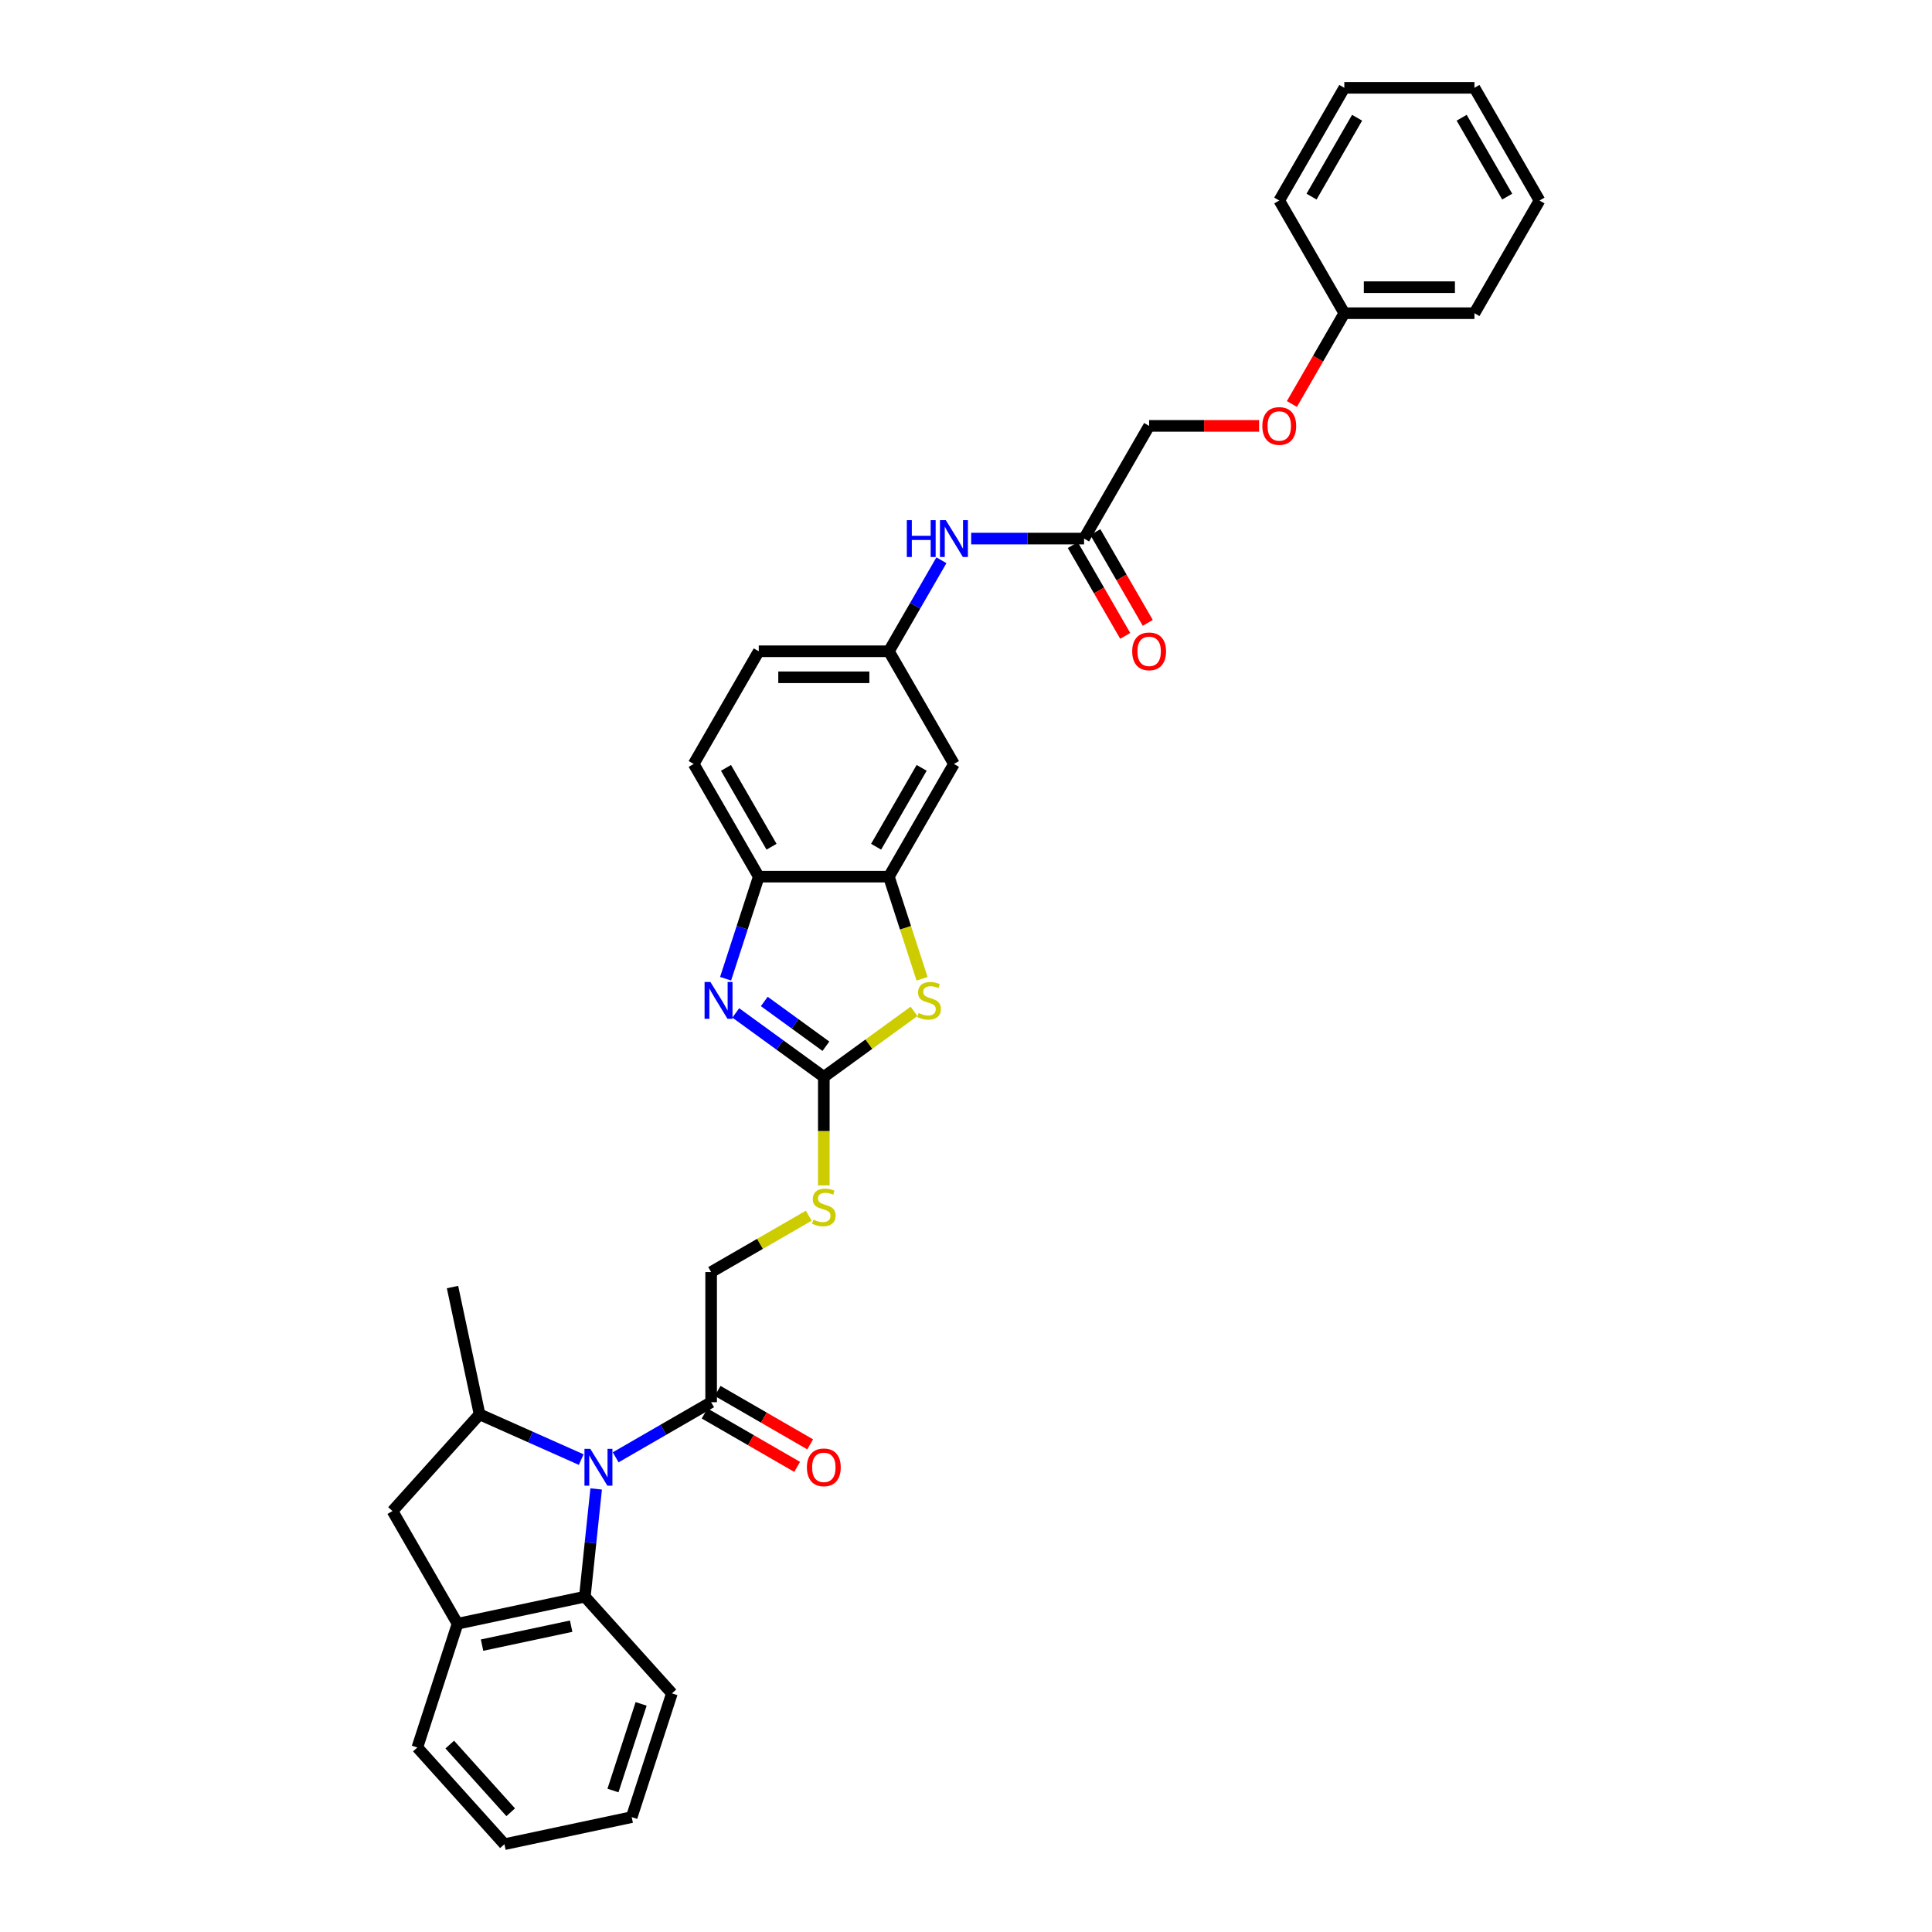 <?xml version='1.0' encoding='iso-8859-1'?>
<svg version='1.1' baseProfile='full'
              xmlns='http://www.w3.org/2000/svg'
                      xmlns:rdkit='http://www.rdkit.org/xml'
                      xmlns:xlink='http://www.w3.org/1999/xlink'
                  xml:space='preserve'
width='1000px' height='1000px' viewBox='0 0 1000 1000'>
<!-- END OF HEADER -->
<rect style='opacity:1.0;fill:#FFFFFF;stroke:none' width='1000' height='1000' x='0' y='0'> </rect>
<path class='bond-3' d='M 300.835,755.482 L 274.529,743.77' style='fill:none;fill-rule:evenodd;stroke:#0000FF;stroke-width:6px;stroke-linecap:butt;stroke-linejoin:miter;stroke-opacity:1' />
<path class='bond-3' d='M 274.529,743.77 L 248.223,732.058' style='fill:none;fill-rule:evenodd;stroke:#000000;stroke-width:6px;stroke-linecap:butt;stroke-linejoin:miter;stroke-opacity:1' />
<path class='bond-4' d='M 308.573,770.673 L 305.643,798.554' style='fill:none;fill-rule:evenodd;stroke:#0000FF;stroke-width:6px;stroke-linecap:butt;stroke-linejoin:miter;stroke-opacity:1' />
<path class='bond-4' d='M 305.643,798.554 L 302.712,826.435' style='fill:none;fill-rule:evenodd;stroke:#000000;stroke-width:6px;stroke-linecap:butt;stroke-linejoin:miter;stroke-opacity:1' />
<path class='bond-6' d='M 318.67,754.304 L 343.375,740.04' style='fill:none;fill-rule:evenodd;stroke:#0000FF;stroke-width:6px;stroke-linecap:butt;stroke-linejoin:miter;stroke-opacity:1' />
<path class='bond-6' d='M 343.375,740.04 L 368.081,725.776' style='fill:none;fill-rule:evenodd;stroke:#000000;stroke-width:6px;stroke-linecap:butt;stroke-linejoin:miter;stroke-opacity:1' />
<path class='bond-0' d='M 426.409,557.397 L 426.409,585.476' style='fill:none;fill-rule:evenodd;stroke:#000000;stroke-width:6px;stroke-linecap:butt;stroke-linejoin:miter;stroke-opacity:1' />
<path class='bond-0' d='M 426.409,585.476 L 426.409,613.555' style='fill:none;fill-rule:evenodd;stroke:#CCCC00;stroke-width:6px;stroke-linecap:butt;stroke-linejoin:miter;stroke-opacity:1' />
<path class='bond-1' d='M 426.409,557.397 L 403.623,540.842' style='fill:none;fill-rule:evenodd;stroke:#000000;stroke-width:6px;stroke-linecap:butt;stroke-linejoin:miter;stroke-opacity:1' />
<path class='bond-1' d='M 403.623,540.842 L 380.838,524.287' style='fill:none;fill-rule:evenodd;stroke:#0000FF;stroke-width:6px;stroke-linecap:butt;stroke-linejoin:miter;stroke-opacity:1' />
<path class='bond-1' d='M 427.491,541.532 L 411.541,529.944' style='fill:none;fill-rule:evenodd;stroke:#000000;stroke-width:6px;stroke-linecap:butt;stroke-linejoin:miter;stroke-opacity:1' />
<path class='bond-1' d='M 411.541,529.944 L 395.591,518.356' style='fill:none;fill-rule:evenodd;stroke:#0000FF;stroke-width:6px;stroke-linecap:butt;stroke-linejoin:miter;stroke-opacity:1' />
<path class='bond-2' d='M 426.409,557.397 L 449.754,540.436' style='fill:none;fill-rule:evenodd;stroke:#000000;stroke-width:6px;stroke-linecap:butt;stroke-linejoin:miter;stroke-opacity:1' />
<path class='bond-2' d='M 449.754,540.436 L 473.098,523.475' style='fill:none;fill-rule:evenodd;stroke:#CCCC00;stroke-width:6px;stroke-linecap:butt;stroke-linejoin:miter;stroke-opacity:1' />
<path class='bond-7' d='M 375.566,506.587 L 384.15,480.17' style='fill:none;fill-rule:evenodd;stroke:#0000FF;stroke-width:6px;stroke-linecap:butt;stroke-linejoin:miter;stroke-opacity:1' />
<path class='bond-7' d='M 384.15,480.17 L 392.733,453.753' style='fill:none;fill-rule:evenodd;stroke:#000000;stroke-width:6px;stroke-linecap:butt;stroke-linejoin:miter;stroke-opacity:1' />
<path class='bond-5' d='M 477.261,506.614 L 468.673,480.184' style='fill:none;fill-rule:evenodd;stroke:#CCCC00;stroke-width:6px;stroke-linecap:butt;stroke-linejoin:miter;stroke-opacity:1' />
<path class='bond-5' d='M 468.673,480.184 L 460.085,453.753' style='fill:none;fill-rule:evenodd;stroke:#000000;stroke-width:6px;stroke-linecap:butt;stroke-linejoin:miter;stroke-opacity:1' />
<path class='bond-9' d='M 248.223,732.058 L 203.156,782.11' style='fill:none;fill-rule:evenodd;stroke:#000000;stroke-width:6px;stroke-linecap:butt;stroke-linejoin:miter;stroke-opacity:1' />
<path class='bond-23' d='M 248.223,732.058 L 234.22,666.178' style='fill:none;fill-rule:evenodd;stroke:#000000;stroke-width:6px;stroke-linecap:butt;stroke-linejoin:miter;stroke-opacity:1' />
<path class='bond-8' d='M 302.712,826.435 L 236.832,840.438' style='fill:none;fill-rule:evenodd;stroke:#000000;stroke-width:6px;stroke-linecap:butt;stroke-linejoin:miter;stroke-opacity:1' />
<path class='bond-8' d='M 295.631,841.711 L 249.515,851.514' style='fill:none;fill-rule:evenodd;stroke:#000000;stroke-width:6px;stroke-linecap:butt;stroke-linejoin:miter;stroke-opacity:1' />
<path class='bond-24' d='M 302.712,826.435 L 347.779,876.487' style='fill:none;fill-rule:evenodd;stroke:#000000;stroke-width:6px;stroke-linecap:butt;stroke-linejoin:miter;stroke-opacity:1' />
<path class='bond-10' d='M 460.085,453.753 L 493.761,395.425' style='fill:none;fill-rule:evenodd;stroke:#000000;stroke-width:6px;stroke-linecap:butt;stroke-linejoin:miter;stroke-opacity:1' />
<path class='bond-10' d='M 453.471,438.269 L 477.044,397.439' style='fill:none;fill-rule:evenodd;stroke:#000000;stroke-width:6px;stroke-linecap:butt;stroke-linejoin:miter;stroke-opacity:1' />
<path class='bond-35' d='M 460.085,453.753 L 392.733,453.753' style='fill:none;fill-rule:evenodd;stroke:#000000;stroke-width:6px;stroke-linecap:butt;stroke-linejoin:miter;stroke-opacity:1' />
<path class='bond-15' d='M 368.081,725.776 L 368.081,658.424' style='fill:none;fill-rule:evenodd;stroke:#000000;stroke-width:6px;stroke-linecap:butt;stroke-linejoin:miter;stroke-opacity:1' />
<path class='bond-16' d='M 364.713,731.609 L 388.657,745.433' style='fill:none;fill-rule:evenodd;stroke:#000000;stroke-width:6px;stroke-linecap:butt;stroke-linejoin:miter;stroke-opacity:1' />
<path class='bond-16' d='M 388.657,745.433 L 412.602,759.258' style='fill:none;fill-rule:evenodd;stroke:#FF0000;stroke-width:6px;stroke-linecap:butt;stroke-linejoin:miter;stroke-opacity:1' />
<path class='bond-16' d='M 371.448,719.943 L 395.393,733.768' style='fill:none;fill-rule:evenodd;stroke:#000000;stroke-width:6px;stroke-linecap:butt;stroke-linejoin:miter;stroke-opacity:1' />
<path class='bond-16' d='M 395.393,733.768 L 419.337,747.592' style='fill:none;fill-rule:evenodd;stroke:#FF0000;stroke-width:6px;stroke-linecap:butt;stroke-linejoin:miter;stroke-opacity:1' />
<path class='bond-18' d='M 392.733,453.753 L 359.057,395.425' style='fill:none;fill-rule:evenodd;stroke:#000000;stroke-width:6px;stroke-linecap:butt;stroke-linejoin:miter;stroke-opacity:1' />
<path class='bond-18' d='M 399.347,438.269 L 375.774,397.439' style='fill:none;fill-rule:evenodd;stroke:#000000;stroke-width:6px;stroke-linecap:butt;stroke-linejoin:miter;stroke-opacity:1' />
<path class='bond-25' d='M 236.832,840.438 L 216.019,904.493' style='fill:none;fill-rule:evenodd;stroke:#000000;stroke-width:6px;stroke-linecap:butt;stroke-linejoin:miter;stroke-opacity:1' />
<path class='bond-33' d='M 236.832,840.438 L 203.156,782.11' style='fill:none;fill-rule:evenodd;stroke:#000000;stroke-width:6px;stroke-linecap:butt;stroke-linejoin:miter;stroke-opacity:1' />
<path class='bond-14' d='M 493.761,395.425 L 460.085,337.096' style='fill:none;fill-rule:evenodd;stroke:#000000;stroke-width:6px;stroke-linecap:butt;stroke-linejoin:miter;stroke-opacity:1' />
<path class='bond-11' d='M 418.61,629.251 L 393.345,643.838' style='fill:none;fill-rule:evenodd;stroke:#CCCC00;stroke-width:6px;stroke-linecap:butt;stroke-linejoin:miter;stroke-opacity:1' />
<path class='bond-11' d='M 393.345,643.838 L 368.081,658.424' style='fill:none;fill-rule:evenodd;stroke:#000000;stroke-width:6px;stroke-linecap:butt;stroke-linejoin:miter;stroke-opacity:1' />
<path class='bond-12' d='M 561.113,278.768 L 531.895,278.768' style='fill:none;fill-rule:evenodd;stroke:#000000;stroke-width:6px;stroke-linecap:butt;stroke-linejoin:miter;stroke-opacity:1' />
<path class='bond-12' d='M 531.895,278.768 L 502.678,278.768' style='fill:none;fill-rule:evenodd;stroke:#0000FF;stroke-width:6px;stroke-linecap:butt;stroke-linejoin:miter;stroke-opacity:1' />
<path class='bond-17' d='M 555.28,282.136 L 568.847,305.635' style='fill:none;fill-rule:evenodd;stroke:#000000;stroke-width:6px;stroke-linecap:butt;stroke-linejoin:miter;stroke-opacity:1' />
<path class='bond-17' d='M 568.847,305.635 L 582.415,329.135' style='fill:none;fill-rule:evenodd;stroke:#FF0000;stroke-width:6px;stroke-linecap:butt;stroke-linejoin:miter;stroke-opacity:1' />
<path class='bond-17' d='M 566.945,275.4 L 580.513,298.9' style='fill:none;fill-rule:evenodd;stroke:#000000;stroke-width:6px;stroke-linecap:butt;stroke-linejoin:miter;stroke-opacity:1' />
<path class='bond-17' d='M 580.513,298.9 L 594.081,322.4' style='fill:none;fill-rule:evenodd;stroke:#FF0000;stroke-width:6px;stroke-linecap:butt;stroke-linejoin:miter;stroke-opacity:1' />
<path class='bond-20' d='M 561.113,278.768 L 594.788,220.44' style='fill:none;fill-rule:evenodd;stroke:#000000;stroke-width:6px;stroke-linecap:butt;stroke-linejoin:miter;stroke-opacity:1' />
<path class='bond-13' d='M 487.282,289.989 L 473.684,313.542' style='fill:none;fill-rule:evenodd;stroke:#0000FF;stroke-width:6px;stroke-linecap:butt;stroke-linejoin:miter;stroke-opacity:1' />
<path class='bond-13' d='M 473.684,313.542 L 460.085,337.096' style='fill:none;fill-rule:evenodd;stroke:#000000;stroke-width:6px;stroke-linecap:butt;stroke-linejoin:miter;stroke-opacity:1' />
<path class='bond-36' d='M 460.085,337.096 L 392.733,337.096' style='fill:none;fill-rule:evenodd;stroke:#000000;stroke-width:6px;stroke-linecap:butt;stroke-linejoin:miter;stroke-opacity:1' />
<path class='bond-36' d='M 449.982,350.567 L 402.836,350.567' style='fill:none;fill-rule:evenodd;stroke:#000000;stroke-width:6px;stroke-linecap:butt;stroke-linejoin:miter;stroke-opacity:1' />
<path class='bond-21' d='M 359.057,395.425 L 392.733,337.096' style='fill:none;fill-rule:evenodd;stroke:#000000;stroke-width:6px;stroke-linecap:butt;stroke-linejoin:miter;stroke-opacity:1' />
<path class='bond-19' d='M 651.701,220.44 L 623.245,220.44' style='fill:none;fill-rule:evenodd;stroke:#FF0000;stroke-width:6px;stroke-linecap:butt;stroke-linejoin:miter;stroke-opacity:1' />
<path class='bond-19' d='M 623.245,220.44 L 594.788,220.44' style='fill:none;fill-rule:evenodd;stroke:#000000;stroke-width:6px;stroke-linecap:butt;stroke-linejoin:miter;stroke-opacity:1' />
<path class='bond-22' d='M 668.681,209.111 L 682.248,185.611' style='fill:none;fill-rule:evenodd;stroke:#FF0000;stroke-width:6px;stroke-linecap:butt;stroke-linejoin:miter;stroke-opacity:1' />
<path class='bond-22' d='M 682.248,185.611 L 695.816,162.111' style='fill:none;fill-rule:evenodd;stroke:#000000;stroke-width:6px;stroke-linecap:butt;stroke-linejoin:miter;stroke-opacity:1' />
<path class='bond-26' d='M 695.816,162.111 L 763.168,162.111' style='fill:none;fill-rule:evenodd;stroke:#000000;stroke-width:6px;stroke-linecap:butt;stroke-linejoin:miter;stroke-opacity:1' />
<path class='bond-26' d='M 705.919,148.641 L 753.065,148.641' style='fill:none;fill-rule:evenodd;stroke:#000000;stroke-width:6px;stroke-linecap:butt;stroke-linejoin:miter;stroke-opacity:1' />
<path class='bond-27' d='M 695.816,162.111 L 662.14,103.783' style='fill:none;fill-rule:evenodd;stroke:#000000;stroke-width:6px;stroke-linecap:butt;stroke-linejoin:miter;stroke-opacity:1' />
<path class='bond-28' d='M 347.779,876.487 L 326.966,940.542' style='fill:none;fill-rule:evenodd;stroke:#000000;stroke-width:6px;stroke-linecap:butt;stroke-linejoin:miter;stroke-opacity:1' />
<path class='bond-28' d='M 331.846,881.933 L 317.277,926.771' style='fill:none;fill-rule:evenodd;stroke:#000000;stroke-width:6px;stroke-linecap:butt;stroke-linejoin:miter;stroke-opacity:1' />
<path class='bond-34' d='M 216.019,904.493 L 261.086,954.545' style='fill:none;fill-rule:evenodd;stroke:#000000;stroke-width:6px;stroke-linecap:butt;stroke-linejoin:miter;stroke-opacity:1' />
<path class='bond-34' d='M 232.79,902.988 L 264.337,938.024' style='fill:none;fill-rule:evenodd;stroke:#000000;stroke-width:6px;stroke-linecap:butt;stroke-linejoin:miter;stroke-opacity:1' />
<path class='bond-31' d='M 763.168,162.111 L 796.844,103.783' style='fill:none;fill-rule:evenodd;stroke:#000000;stroke-width:6px;stroke-linecap:butt;stroke-linejoin:miter;stroke-opacity:1' />
<path class='bond-30' d='M 662.14,103.783 L 695.816,45.455' style='fill:none;fill-rule:evenodd;stroke:#000000;stroke-width:6px;stroke-linecap:butt;stroke-linejoin:miter;stroke-opacity:1' />
<path class='bond-30' d='M 678.857,101.769 L 702.43,60.939' style='fill:none;fill-rule:evenodd;stroke:#000000;stroke-width:6px;stroke-linecap:butt;stroke-linejoin:miter;stroke-opacity:1' />
<path class='bond-29' d='M 326.966,940.542 L 261.086,954.545' style='fill:none;fill-rule:evenodd;stroke:#000000;stroke-width:6px;stroke-linecap:butt;stroke-linejoin:miter;stroke-opacity:1' />
<path class='bond-32' d='M 695.816,45.455 L 763.168,45.455' style='fill:none;fill-rule:evenodd;stroke:#000000;stroke-width:6px;stroke-linecap:butt;stroke-linejoin:miter;stroke-opacity:1' />
<path class='bond-37' d='M 796.844,103.783 L 763.168,45.455' style='fill:none;fill-rule:evenodd;stroke:#000000;stroke-width:6px;stroke-linecap:butt;stroke-linejoin:miter;stroke-opacity:1' />
<path class='bond-37' d='M 780.127,101.769 L 756.554,60.939' style='fill:none;fill-rule:evenodd;stroke:#000000;stroke-width:6px;stroke-linecap:butt;stroke-linejoin:miter;stroke-opacity:1' />
<path  class='atom-0' d='M 305.536 749.915
L 311.786 760.018
Q 312.406 761.015, 313.403 762.82
Q 314.4 764.625, 314.453 764.732
L 314.453 749.915
L 316.986 749.915
L 316.986 768.989
L 314.373 768.989
L 307.664 757.943
Q 306.883 756.65, 306.048 755.168
Q 305.24 753.687, 304.997 753.229
L 304.997 768.989
L 302.519 768.989
L 302.519 749.915
L 305.536 749.915
' fill='#0000FF'/>
<path  class='atom-2' d='M 367.704 508.271
L 373.954 518.374
Q 374.574 519.371, 375.571 521.176
Q 376.568 522.981, 376.621 523.089
L 376.621 508.271
L 379.154 508.271
L 379.154 527.345
L 376.541 527.345
L 369.832 516.3
Q 369.051 515.006, 368.216 513.525
Q 367.408 512.043, 367.165 511.585
L 367.165 527.345
L 364.687 527.345
L 364.687 508.271
L 367.704 508.271
' fill='#0000FF'/>
<path  class='atom-3' d='M 475.51 524.355
Q 475.725 524.436, 476.614 524.813
Q 477.503 525.19, 478.473 525.433
Q 479.47 525.648, 480.44 525.648
Q 482.245 525.648, 483.295 524.786
Q 484.346 523.897, 484.346 522.361
Q 484.346 521.311, 483.807 520.664
Q 483.295 520.017, 482.487 519.667
Q 481.679 519.317, 480.332 518.913
Q 478.635 518.401, 477.611 517.916
Q 476.614 517.431, 475.887 516.407
Q 475.186 515.384, 475.186 513.659
Q 475.186 511.262, 476.803 509.78
Q 478.446 508.298, 481.679 508.298
Q 483.888 508.298, 486.394 509.349
L 485.774 511.423
Q 483.484 510.48, 481.76 510.48
Q 479.901 510.48, 478.877 511.262
Q 477.853 512.016, 477.88 513.336
Q 477.88 514.36, 478.392 514.98
Q 478.931 515.599, 479.685 515.949
Q 480.467 516.3, 481.76 516.704
Q 483.484 517.243, 484.508 517.781
Q 485.532 518.32, 486.259 519.425
Q 487.013 520.502, 487.013 522.361
Q 487.013 525.001, 485.235 526.429
Q 483.484 527.83, 480.547 527.83
Q 478.85 527.83, 477.557 527.453
Q 476.291 527.103, 474.782 526.483
L 475.51 524.355
' fill='#CCCC00'/>
<path  class='atom-12' d='M 421.021 631.295
Q 421.236 631.376, 422.125 631.753
Q 423.014 632.13, 423.984 632.373
Q 424.981 632.588, 425.951 632.588
Q 427.756 632.588, 428.807 631.726
Q 429.857 630.837, 429.857 629.301
Q 429.857 628.251, 429.319 627.604
Q 428.807 626.958, 427.998 626.607
Q 427.19 626.257, 425.843 625.853
Q 424.146 625.341, 423.122 624.856
Q 422.125 624.371, 421.398 623.348
Q 420.698 622.324, 420.698 620.6
Q 420.698 618.202, 422.314 616.72
Q 423.957 615.238, 427.19 615.238
Q 429.399 615.238, 431.905 616.289
L 431.285 618.363
Q 428.995 617.421, 427.271 617.421
Q 425.412 617.421, 424.388 618.202
Q 423.365 618.956, 423.392 620.276
Q 423.392 621.3, 423.904 621.92
Q 424.442 622.539, 425.197 622.89
Q 425.978 623.24, 427.271 623.644
Q 428.995 624.183, 430.019 624.721
Q 431.043 625.26, 431.77 626.365
Q 432.525 627.443, 432.525 629.301
Q 432.525 631.942, 430.746 633.369
Q 428.995 634.77, 426.059 634.77
Q 424.362 634.77, 423.068 634.393
Q 421.802 634.043, 420.293 633.423
L 421.021 631.295
' fill='#CCCC00'/>
<path  class='atom-14' d='M 469.366 269.231
L 471.952 269.231
L 471.952 277.34
L 481.705 277.34
L 481.705 269.231
L 484.291 269.231
L 484.291 288.305
L 481.705 288.305
L 481.705 279.495
L 471.952 279.495
L 471.952 288.305
L 469.366 288.305
L 469.366 269.231
' fill='#0000FF'/>
<path  class='atom-14' d='M 489.545 269.231
L 495.795 279.334
Q 496.414 280.33, 497.411 282.136
Q 498.408 283.941, 498.462 284.048
L 498.462 269.231
L 500.994 269.231
L 500.994 288.305
L 498.381 288.305
L 491.673 277.259
Q 490.892 275.966, 490.056 274.484
Q 489.248 273.003, 489.006 272.545
L 489.006 288.305
L 486.527 288.305
L 486.527 269.231
L 489.545 269.231
' fill='#0000FF'/>
<path  class='atom-17' d='M 417.653 759.506
Q 417.653 754.926, 419.916 752.367
Q 422.179 749.807, 426.409 749.807
Q 430.639 749.807, 432.902 752.367
Q 435.165 754.926, 435.165 759.506
Q 435.165 764.14, 432.875 766.78
Q 430.585 769.393, 426.409 769.393
Q 422.206 769.393, 419.916 766.78
Q 417.653 764.167, 417.653 759.506
M 426.409 767.238
Q 429.319 767.238, 430.881 765.298
Q 432.471 763.331, 432.471 759.506
Q 432.471 755.761, 430.881 753.875
Q 429.319 751.962, 426.409 751.962
Q 423.499 751.962, 421.91 753.848
Q 420.347 755.734, 420.347 759.506
Q 420.347 763.358, 421.91 765.298
Q 423.499 767.238, 426.409 767.238
' fill='#FF0000'/>
<path  class='atom-18' d='M 586.033 337.15
Q 586.033 332.57, 588.296 330.011
Q 590.559 327.451, 594.788 327.451
Q 599.018 327.451, 601.281 330.011
Q 603.544 332.57, 603.544 337.15
Q 603.544 341.784, 601.254 344.424
Q 598.964 347.037, 594.788 347.037
Q 590.586 347.037, 588.296 344.424
Q 586.033 341.811, 586.033 337.15
M 594.788 344.882
Q 597.698 344.882, 599.261 342.942
Q 600.85 340.976, 600.85 337.15
Q 600.85 333.405, 599.261 331.52
Q 597.698 329.607, 594.788 329.607
Q 591.879 329.607, 590.289 331.493
Q 588.727 333.378, 588.727 337.15
Q 588.727 341.003, 590.289 342.942
Q 591.879 344.882, 594.788 344.882
' fill='#FF0000'/>
<path  class='atom-20' d='M 653.384 220.493
Q 653.384 215.914, 655.647 213.354
Q 657.91 210.795, 662.14 210.795
Q 666.37 210.795, 668.633 213.354
Q 670.896 215.914, 670.896 220.493
Q 670.896 225.127, 668.606 227.767
Q 666.316 230.381, 662.14 230.381
Q 657.937 230.381, 655.647 227.767
Q 653.384 225.154, 653.384 220.493
M 662.14 228.225
Q 665.05 228.225, 666.612 226.286
Q 668.202 224.319, 668.202 220.493
Q 668.202 216.749, 666.612 214.863
Q 665.05 212.95, 662.14 212.95
Q 659.231 212.95, 657.641 214.836
Q 656.079 216.722, 656.079 220.493
Q 656.079 224.346, 657.641 226.286
Q 659.231 228.225, 662.14 228.225
' fill='#FF0000'/>
</svg>
